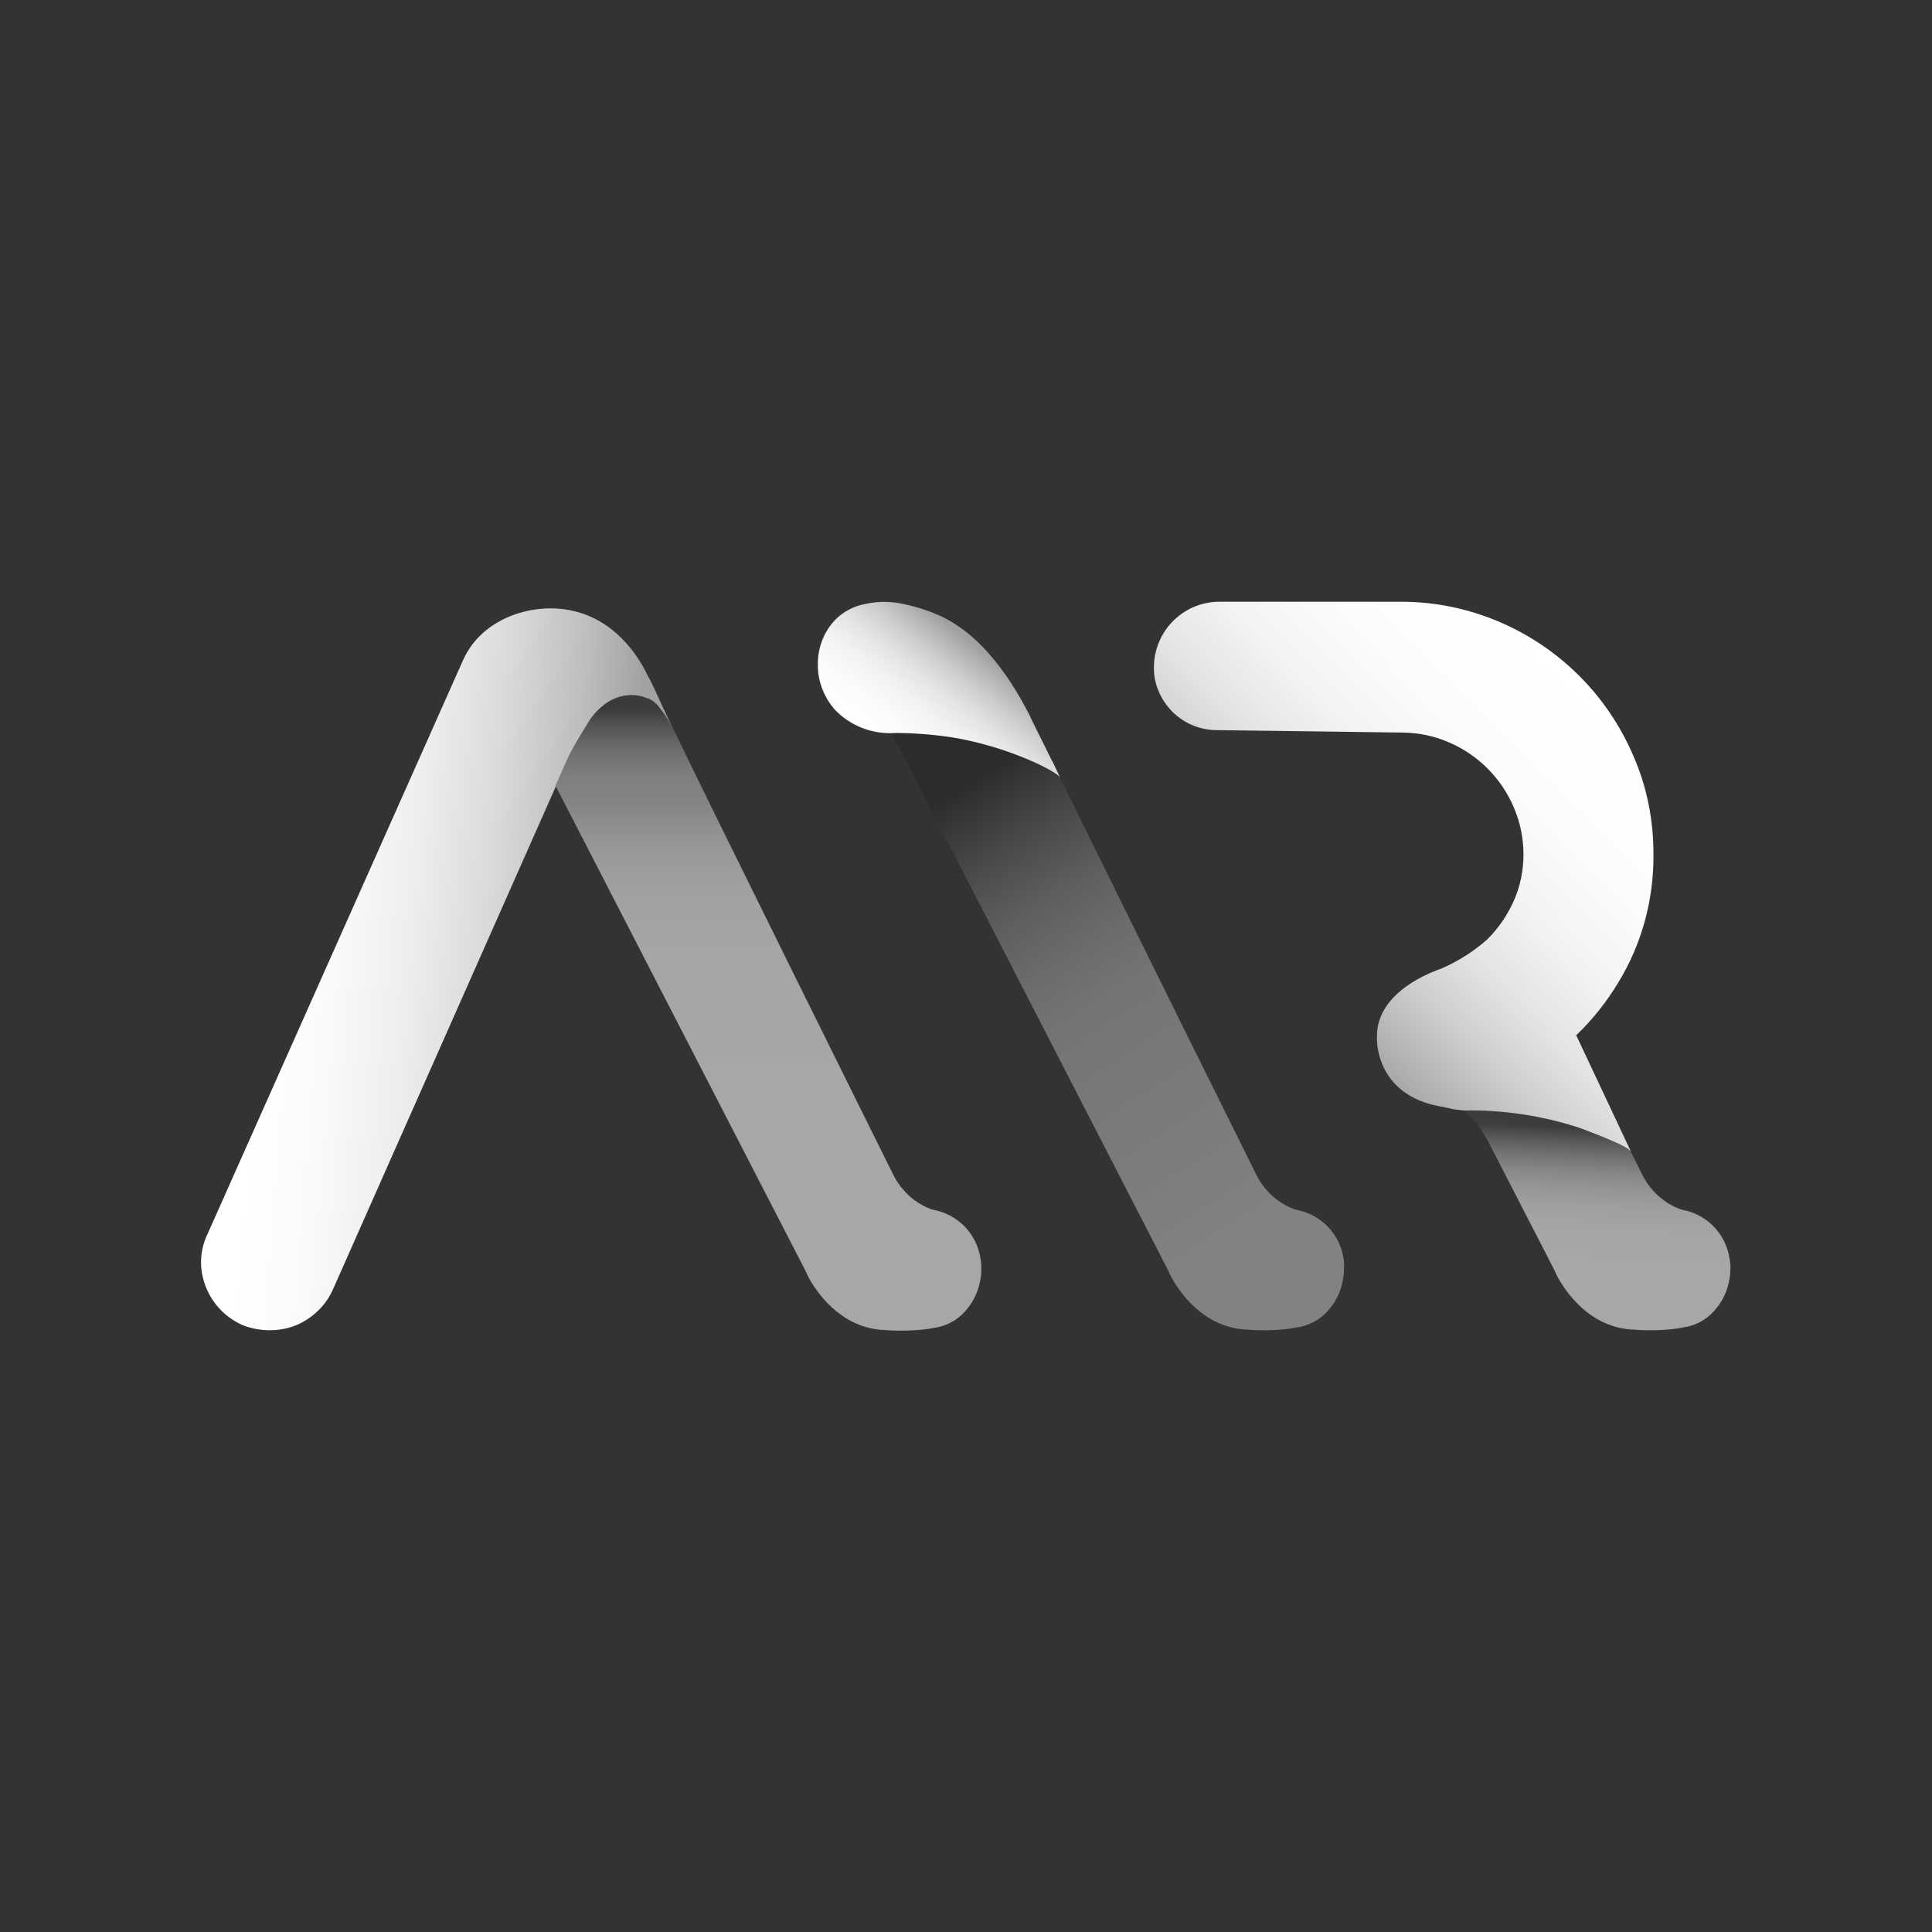 <?xml version="1.0" encoding="utf-8"?>
<!-- Generator: Adobe Illustrator 26.5.0, SVG Export Plug-In . SVG Version: 6.00 Build 0)  -->
<svg version="1.1" id="Capa_1" xmlns="http://www.w3.org/2000/svg" xmlns:xlink="http://www.w3.org/1999/xlink" x="0px" y="0px"
	 viewBox="0 0 480 480" style="enable-background:new 0 0 480 480;" xml:space="preserve">
<rect x="0" y="0" width="480" height="480" fill="#333333" stroke="none"/>
<style type="text/css">
	.st0{fill:url(#SVGID_1_);}
	.st1{fill:url(#SVGID_00000013889512061437598030000007171475677543948968_);}
	.st2{fill:url(#SVGID_00000031912191197002777390000003869463699210950022_);}
	.st3{fill:url(#SVGID_00000133524138512790700580000011150519708760951479_);}
	.st4{fill:url(#SVGID_00000083078994767686496130000010453720385973449407_);}
	.st5{fill:url(#SVGID_00000025434262763372494210000007420507594206789003_);}
</style>
<g>
	<g>
		
			<linearGradient id="SVGID_1_" gradientUnits="userSpaceOnUse" x1="-265.717" y1="258.94" x2="-265.599" y2="257.038" gradientTransform="matrix(21.361 0 0 17.599 6071.434 -4242.989)">
			<stop  offset="0" style="stop-color:#A7A7A7"/>
			<stop  offset="0.262" style="stop-color:#A5A5A5"/>
			<stop  offset="0.423" style="stop-color:#9F9F9F"/>
			<stop  offset="0.557" style="stop-color:#959595"/>
			<stop  offset="0.675" style="stop-color:#878787"/>
			<stop  offset="0.784" style="stop-color:#747474"/>
			<stop  offset="0.886" style="stop-color:#5D5D5D"/>
			<stop  offset="0.981" style="stop-color:#434343"/>
			<stop  offset="1" style="stop-color:#3D3D3D"/>
		</linearGradient>
		<path class="st0" d="M429.8,313.4c0,0,0-0.1,0-0.1c-0.1-0.6-0.2-1.1-0.3-1.7c-1.3-5.6-5.7-9.9-11.4-11l-0.7-0.2l-1-0.4
			c-2.4-1.1-4.5-2.7-6.1-4.7l-0.2-0.2l-0.3-0.4c-0.7-0.9-1.3-1.9-1.8-2.9c0,0-1.1-2.2-2.9-5.8c-0.7-1.1-6-3.2-12.8-5.8
			c-9.2-3-19-4.5-28.7-4.3c0,0,2.6,1,6.5,8.4l16,31.1l0.8,1.7c2,3.7,7.7,12.3,18.1,13.2l0.4,0c1.2,0.1,2.6,0.2,4.3,0.2
			c2.3,0,4.5-0.1,6.7-0.4c0.9-0.1,1.9-0.3,2.8-0.6c-0.4,0.1-0.7,0.2-1.1,0.3c0.2,0,0.5-0.1,0.7-0.1c3.2-0.6,6-2.4,7.9-5
			c1.4-1.8,2.3-3.8,2.8-6c0.1-0.6,0.2-1.1,0.3-1.6c0,0,0-0.1,0-0.1c0.1-0.6,0.1-1.2,0.1-1.8C430,314.6,429.9,314,429.8,313.4z"/>
		
			<linearGradient id="SVGID_00000174565061571494283230000005297886611162398643_" gradientUnits="userSpaceOnUse" x1="-277.996" y1="227.67" x2="-279.721" y2="229.538" gradientTransform="matrix(40.013 0 0 44.005 11515.872 -9851.019)">
			<stop  offset="0" style="stop-color:#FFFFFF"/>
			<stop  offset="0.276" style="stop-color:#FCFCFC"/>
			<stop  offset="0.467" style="stop-color:#F3F3F3"/>
			<stop  offset="0.632" style="stop-color:#E4E4E4"/>
			<stop  offset="0.783" style="stop-color:#CECECE"/>
			<stop  offset="0.922" style="stop-color:#B3B3B3"/>
			<stop  offset="1" style="stop-color:#A1A1A1"/>
		</linearGradient>
		<path style="fill:url(#SVGID_00000174565061571494283230000005297886611162398643_);" d="M363.7,275.9c9.7-0.2,19.5,1.3,28.7,4.3
			c6.9,2.6,12.2,4.8,12.8,5.9c-4.5-9.6-9.1-19.3-13.6-28.9c4-3.8,7.5-8.2,10.4-13c5.9-9.6,8.9-20.7,8.8-32c0-8.4-1.6-16.7-5-24.4
			c-6.4-15-18.3-26.9-33.3-33.3c-7.7-3.3-16-5-24.4-5h-44.9c-8.8-0.1-16,6.7-16.5,15.5c-0.1,2.3,0.2,4.5,1.1,6.6
			c2.4,5.9,8.1,9.8,14.5,9.8l45.9,0.6c4,0,8,0.8,11.7,2.4c7.3,3.1,13.1,8.9,16.2,16.2c1.6,3.7,2.4,7.7,2.4,11.7
			c0,4-0.8,7.9-2.4,11.5c-1.6,3.6-3.8,6.8-6.6,9.6c-3.4,3-7.2,5.4-11.3,7.2c-2,0.7-16.1,5.6-16.1,16.8c-0.2,5.2,2.5,15.2,15.8,17.5
			l0.6,0.1c0.5,0.1,0.8,0.2,1.3,0.3c0.3,0.1,1.2,0.2,1.3,0.3L363.7,275.9L363.7,275.9z"/>
	</g>
	<g>
		<g>
			
				<linearGradient id="SVGID_00000145755223953036696470000008651629309728487587_" gradientUnits="userSpaceOnUse" x1="-278.305" y1="229.214" x2="-279.655" y2="226.402" gradientTransform="matrix(36.27 0 0 47.877 10397.294 -10656.884)">
				<stop  offset="1.900000e-02" style="stop-color:#828282"/>
				<stop  offset="0.437" style="stop-color:#777777"/>
				<stop  offset="0.525" style="stop-color:#747474"/>
				<stop  offset="0.626" style="stop-color:#6B6B6B"/>
				<stop  offset="0.732" style="stop-color:#5E5E5E"/>
				<stop  offset="0.842" style="stop-color:#4A4A4A"/>
				<stop  offset="0.954" style="stop-color:#323232"/>
				<stop  offset="0.98" style="stop-color:#2C2C2C"/>
			</linearGradient>
			<path style="fill:url(#SVGID_00000145755223953036696470000008651629309728487587_);" d="M333.9,313.4c0,0,0-0.1,0-0.1
				c-0.1-0.6-0.2-1.1-0.3-1.7c-1.3-5.6-5.7-9.9-11.4-11l-0.7-0.2l-1-0.4c-2.4-1.1-4.5-2.7-6.1-4.7l-0.2-0.2l-0.3-0.4
				c-0.7-0.9-1.3-1.9-1.8-2.9c-0.1-0.2-34.7-69.8-48.9-99c-1.8-1.9-13.3-7.6-26.7-9.8c-4.7-0.7-9.4-1.1-14.2-1.1c-0.3,0-0.6,0-0.9,0
				l68.7,133.5l0.8,1.7c2,3.7,7.7,12.3,18.1,13.2l0.4,0c1.2,0.1,2.6,0.2,4.3,0.2c2.3,0,4.5-0.1,6.7-0.4c0.9-0.1,1.9-0.3,2.8-0.6
				c-0.4,0.1-0.7,0.2-1.1,0.3c0.2,0,0.5-0.1,0.7-0.1c3.2-0.6,6-2.4,7.9-5c1.4-1.8,2.3-3.8,2.8-6c0.1-0.6,0.2-1.1,0.3-1.6
				c0,0,0-0.1,0-0.1c0.1-0.6,0.1-1.2,0.1-1.8C334,314.6,333.9,314,333.9,313.4L333.9,313.4z"/>
		</g>
		<g>
			
				<linearGradient id="SVGID_00000025437502088153990170000016750575224038708879_" gradientUnits="userSpaceOnUse" x1="-269.555" y1="265.25" x2="-267.802" y2="263.671" gradientTransform="matrix(19.35 0 0 13.97 5430.008 -3518.466)">
				<stop  offset="0" style="stop-color:#FFFFFF"/>
				<stop  offset="0.276" style="stop-color:#FCFCFC"/>
				<stop  offset="0.467" style="stop-color:#F3F3F3"/>
				<stop  offset="0.632" style="stop-color:#E4E4E4"/>
				<stop  offset="0.783" style="stop-color:#CECECE"/>
				<stop  offset="0.922" style="stop-color:#B3B3B3"/>
				<stop  offset="1" style="stop-color:#A1A1A1"/>
			</linearGradient>
			<path style="fill:url(#SVGID_00000025437502088153990170000016750575224038708879_);" d="M261.3,188.9l-5.1-10.3l-0.3-0.7
				c-2.4-4.6-9.6-18.7-21.7-24.6c-2.9-1.4-6-2.4-9.1-3.1c-3.3-0.8-6.6-0.9-9.9-0.2c-2.9,0.5-5.7,1.9-7.8,4.1
				c-2.9,3.1-4.4,7.3-4.2,11.6c0.1,3.9,1.6,7.6,4.2,10.6c3.9,4.1,9.4,6.2,15,5.8c4.7,0,9.5,0.4,14.2,1.1c13.3,2.2,24.9,7.9,26.7,9.8
				l-1.8-3.8L261.3,188.9z"/>
		</g>
	</g>
	<g>
		
			<linearGradient id="SVGID_00000098900258007317368400000006677386572620826788_" gradientUnits="userSpaceOnUse" x1="-283.73" y1="224.78" x2="-281.39" y2="225.078" gradientTransform="matrix(37.75 0 0 57.811 10776.132 -12761.293)">
			<stop  offset="0" style="stop-color:#FFFFFF"/>
			<stop  offset="0.199" style="stop-color:#FAFAFA"/>
			<stop  offset="0.405" style="stop-color:#EEEEEE"/>
			<stop  offset="0.615" style="stop-color:#DADADA"/>
			<stop  offset="0.826" style="stop-color:#BEBEBE"/>
			<stop  offset="1" style="stop-color:#A1A1A1"/>
		</linearGradient>
		<path style="fill:url(#SVGID_00000098900258007317368400000006677386572620826788_);" d="M137.2,197.4l3.8-8.6
			c0-0.1,0.1-0.2,0.1-0.2c0.3-0.8,0.7-1.5,1.1-2.2c1.6-3.1,3.3-5.7,4.6-7.7c1.2-1.7,2.8-3.1,4.5-4.3c2.2-1.4,4.7-1.9,7.3-1.5
			c5.3,1.1,5.2,3.2,8.5,8l-2.6-5.6c-0.3-0.7-2.9-6.4-3.5-7.3c-2.5-5.3-8.6-14.6-20-16.5c-9.2-1.6-21.3,2.2-25.9,12.4v0L51.6,306.5
			c-2,4.1-2.2,8.8-0.5,13.1c1.6,4.2,4.8,7.6,8.9,9.5l0.7,0.3c2,0.7,4.2,1.1,6.3,1.1c3.2,0,6.3-0.8,9-2.5c2.9-1.8,5.3-4.4,6.7-7.6
			L137.2,197.4L137.2,197.4z"/>
		
			<linearGradient id="SVGID_00000155127219467206878490000006230127821295135917_" gradientUnits="userSpaceOnUse" x1="-279.839" y1="227.318" x2="-279.839" y2="225.418" gradientTransform="matrix(34.054 0 0 50.867 9720.686 -11290.164)">
			<stop  offset="0" style="stop-color:#A7A7A7"/>
			<stop  offset="0.382" style="stop-color:#A5A5A5"/>
			<stop  offset="0.52" style="stop-color:#A1A1A1"/>
			<stop  offset="0.618" style="stop-color:#9A9A9A"/>
			<stop  offset="0.697" style="stop-color:#8F8F8F"/>
			<stop  offset="0.762" style="stop-color:#838383"/>
			<stop  offset="0.816" style="stop-color:#808080"/>
			<stop  offset="0.867" style="stop-color:#757575"/>
			<stop  offset="0.917" style="stop-color:#656565"/>
			<stop  offset="0.967" style="stop-color:#4D4D4D"/>
			<stop  offset="1" style="stop-color:#3B3B3B"/>
		</linearGradient>
		<path style="fill:url(#SVGID_00000155127219467206878490000006230127821295135917_);" d="M243.7,313.4c0,0,0-0.1,0-0.1
			c-0.1-0.6-0.2-1.1-0.3-1.7c-1.3-5.6-5.7-9.9-11.4-11l-0.7-0.2l-1-0.4c-2.4-1.1-4.5-2.7-6.1-4.7l-0.2-0.2c-0.1-0.1-0.2-0.2-0.3-0.4
			c-0.7-0.9-1.3-1.9-1.8-2.9c-0.1-0.2-47.2-95-54.1-109.7l-1-1.8c-1.1-2.2-2.6-4.2-4.4-6c-0.2-0.2-0.5-0.3-0.7-0.4l-0.1-0.1
			c-0.3-0.2-0.7-0.3-1-0.4c-1.1-0.4-2.2-0.7-3.3-0.7c-2.1-0.1-4.2,0.5-6.1,1.6c-1.7,1.1-3.3,2.6-4.5,4.3c-1.2,2-2.9,4.6-4.6,7.7
			c-0.4,0.7-0.8,1.5-1.1,2.2l-0.1,0.2l-2.9,6.5L200,315.5l0.8,1.7c2,3.7,7.7,12.3,18.1,13.2l0.4,0c1.2,0.1,2.6,0.2,4.3,0.2
			c2.3,0,4.5-0.1,6.7-0.4c0.9-0.1,1.9-0.3,2.8-0.6c-0.4,0.1-0.7,0.2-1.1,0.3c0.2,0,0.5-0.1,0.7-0.1c3.2-0.6,6-2.4,7.9-5
			c1.4-1.8,2.3-3.8,2.8-6c0.1-0.6,0.2-1.1,0.3-1.6c0,0,0-0.1,0-0.1c0.1-0.6,0.1-1.2,0.1-1.8C243.8,314.6,243.8,314,243.7,313.4
			L243.7,313.4z"/>
	</g>
</g>
</svg>
